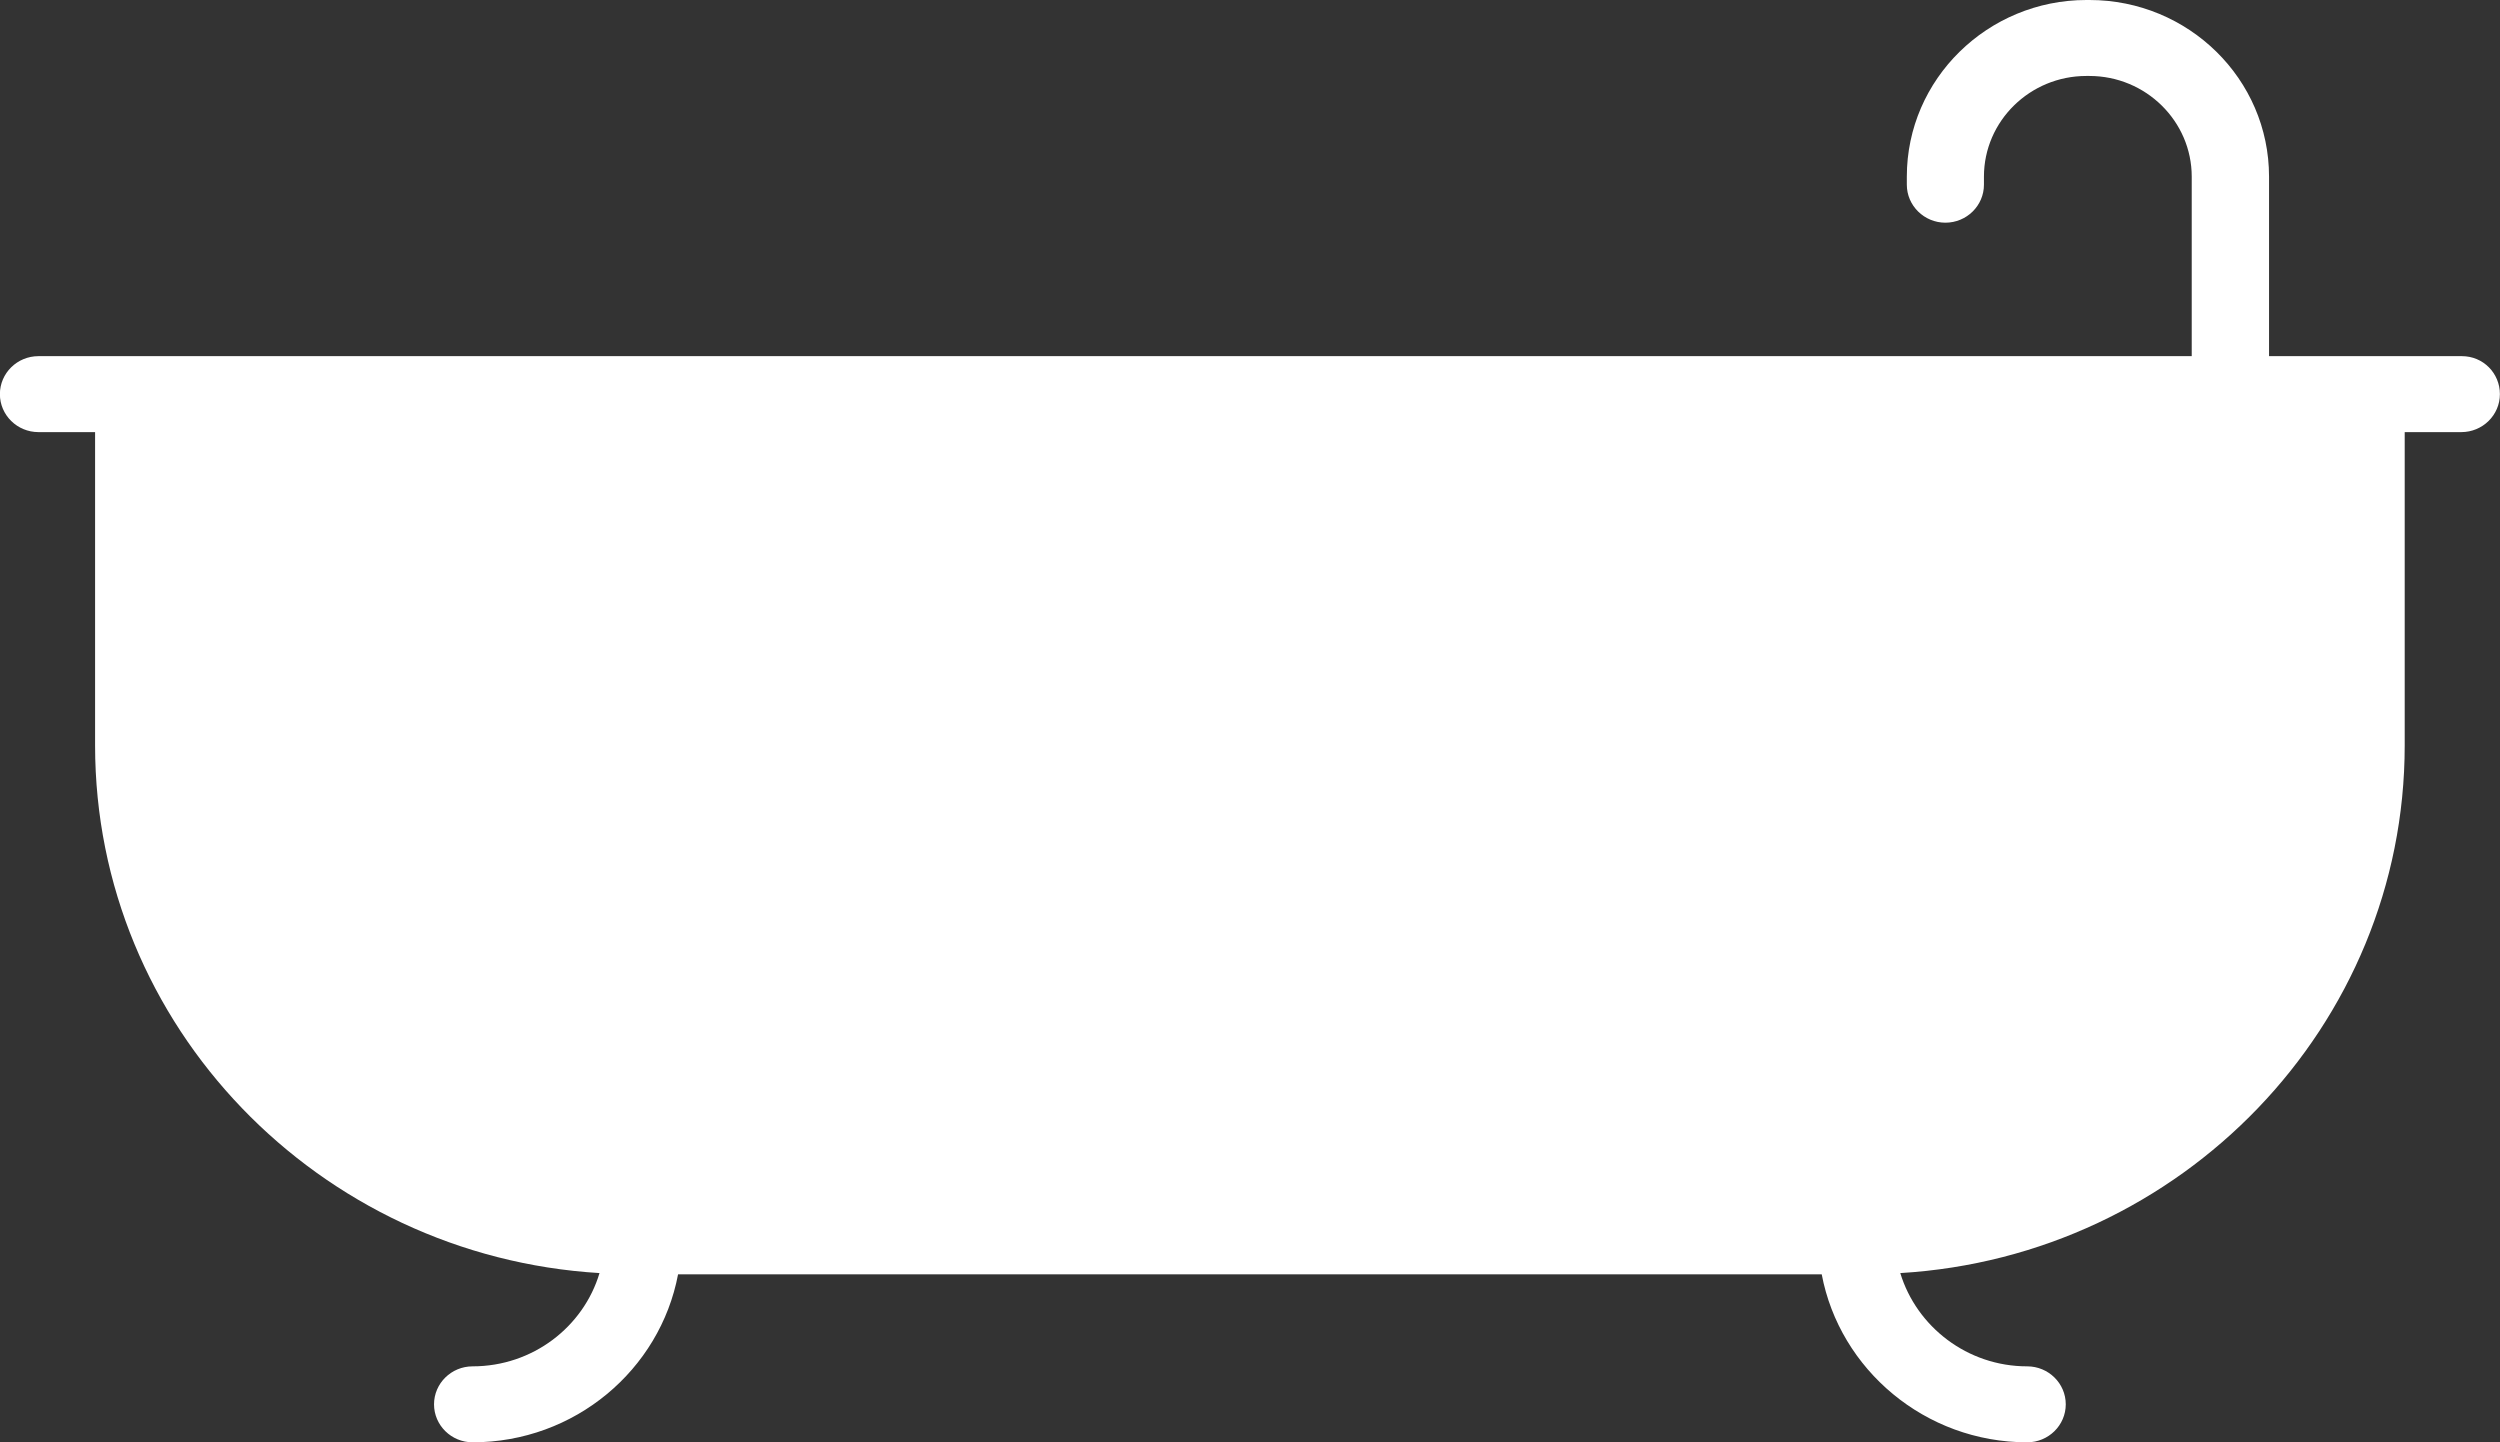 <svg height="15" viewBox="0 0 26 15" width="26" xmlns="http://www.w3.org/2000/svg"><rect x="0" y="0" width="26" height="15" fill="#333333" stroke="none"/><path d="m25.605 3.704h-2.007v-1.867c0-1.014-.837-1.837-1.868-1.837h-.031c-1.027 0-1.868.823-1.868 1.837v.084c0 .217.18.395.401.395s.401-.177.401-.395v-.084c0-.579.48-1.047 1.065-1.047h.031c.589 0 1.065.472 1.065 1.047v1.867h-22.394c-.221 0-.401.177-.401.395s.18.395.401.395h.589v3.259c0 2.918 2.324 5.31 5.246 5.487-.167.559-.694.97-1.32.97-.221 0-.401.177-.401.395s.18.395.401.395c1.062 0 1.949-.753 2.137-1.747h11.894c.187.99 1.075 1.747 2.137 1.747.221 0 .401-.177.401-.395s-.18-.395-.401-.395c-.623 0-1.15-.412-1.32-.97 2.923-.174 5.246-2.57 5.246-5.487v-3.259h.589c.221 0 .401-.177.401-.395s-.174-.395-.395-.395z" fill="#fff"/></svg>
